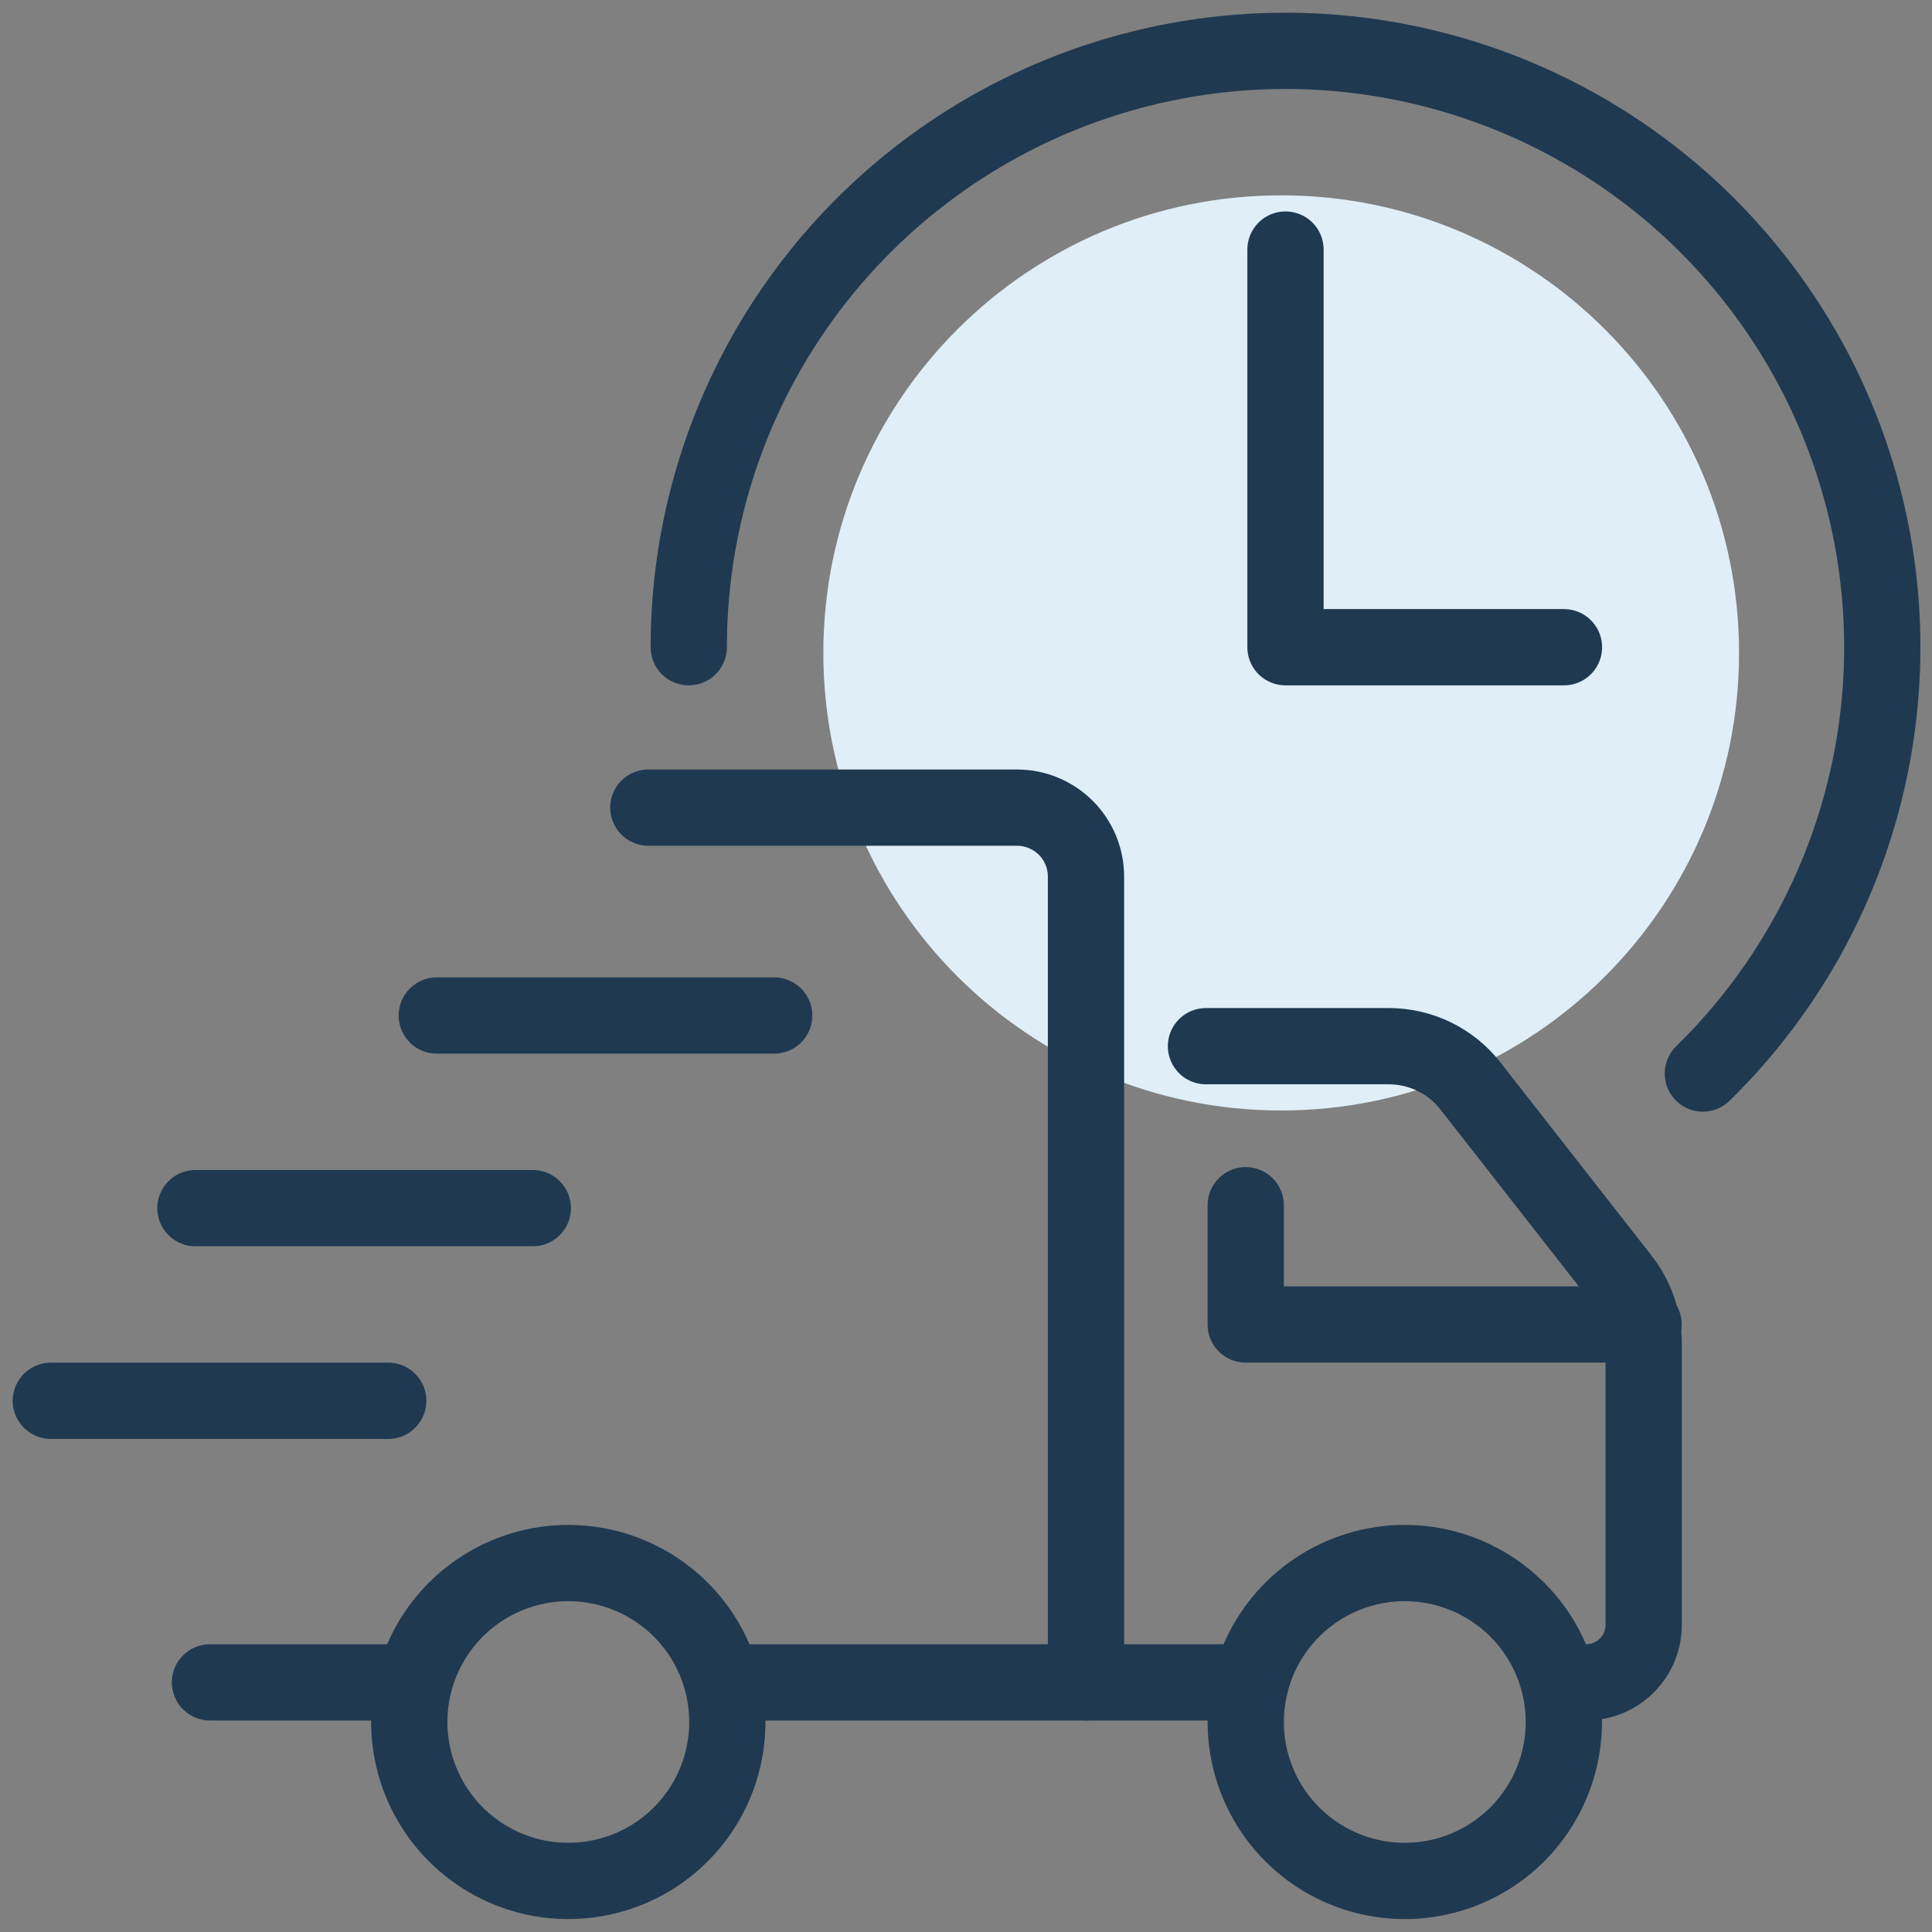 <svg xmlns="http://www.w3.org/2000/svg" fill="none" viewBox="0 0 38 38" height="38" width="38">
<rect x="0" y="0" width="38" height="38" fill="#808080" stroke="none"/>
<path fill="#DFEEF7" d="M25.199 21.842C30.173 21.842 34.205 17.812 34.205 12.842C34.205 7.871 30.173 3.842 25.199 3.842C20.226 3.842 16.194 7.871 16.194 12.842C16.194 17.812 20.226 21.842 25.199 21.842Z"></path>
<path stroke-linejoin="round" stroke-linecap="round" stroke-width="1.5" stroke="#1F3951" d="M24.594 33.09H21.365"></path>
<path stroke-linejoin="round" stroke-linecap="round" stroke-width="1.5" stroke="#1F3951" d="M23.72 20.577H27.318C27.627 20.577 27.932 20.648 28.21 20.783C28.487 20.918 28.731 21.115 28.921 21.359L31.896 25.162C32.176 25.52 32.329 25.961 32.329 26.415V31.961C32.329 32.26 32.21 32.547 31.998 32.758C31.786 32.97 31.499 33.089 31.2 33.089H30.764"></path>
<path stroke-linejoin="round" stroke-linecap="round" stroke-width="1.5" stroke="#1F3951" d="M8.141 33.09H4.13"></path>
<path stroke-linejoin="round" stroke-linecap="round" stroke-width="1.5" stroke="#1F3951" d="M12.752 15.885H20.003C20.363 15.885 20.708 16.028 20.963 16.282C21.217 16.536 21.36 16.881 21.36 17.24V33.09H14.317"></path>
<path stroke-linejoin="round" stroke-linecap="round" stroke-width="1.5" stroke="#1F3951" d="M14.306 33.869C14.306 34.488 14.123 35.092 13.779 35.606C13.435 36.12 12.947 36.521 12.375 36.758C11.804 36.994 11.175 37.056 10.568 36.936C9.961 36.815 9.404 36.517 8.966 36.08C8.529 35.643 8.231 35.086 8.11 34.479C7.989 33.873 8.051 33.244 8.288 32.673C8.525 32.102 8.926 31.614 9.44 31.27C9.955 30.927 10.559 30.743 11.178 30.743C12.008 30.743 12.803 31.073 13.39 31.659C13.977 32.245 14.306 33.04 14.306 33.869Z"></path>
<path stroke-linejoin="round" stroke-linecap="round" stroke-width="1.5" stroke="#1F3951" d="M30.759 33.869C30.759 34.488 30.575 35.092 30.231 35.606C29.888 36.12 29.399 36.521 28.828 36.758C28.256 36.994 27.627 37.056 27.02 36.936C26.413 36.815 25.856 36.517 25.418 36.08C24.981 35.643 24.683 35.086 24.562 34.479C24.442 33.873 24.503 33.244 24.74 32.673C24.977 32.102 25.378 31.614 25.892 31.27C26.407 30.927 27.012 30.743 27.63 30.743C28.46 30.743 29.256 31.073 29.842 31.659C30.429 32.245 30.759 33.04 30.759 33.869Z"></path>
<path stroke-linejoin="round" stroke-linecap="round" stroke-width="1.5" stroke="#1F3951" d="M1 27.552H7.636"></path>
<path stroke-linejoin="round" stroke-linecap="round" stroke-width="1.5" stroke="#1F3951" d="M3.844 23.763H10.48"></path>
<path stroke-linejoin="round" stroke-linecap="round" stroke-width="1.5" stroke="#1F3951" d="M8.591 19.974H15.227"></path>
<path stroke-linejoin="round" stroke-linecap="round" stroke-width="1.5" stroke="#1F3951" d="M32.327 26.051H24.502V23.705"></path>
<path stroke-linejoin="round" stroke-linecap="round" stroke-width="1.5" stroke="#1F3951" d="M13.547 12.73C13.547 10.796 14.025 8.891 14.94 7.186C15.855 5.481 17.178 4.029 18.79 2.959C20.402 1.889 22.255 1.234 24.182 1.052C26.109 0.87 28.051 1.168 29.835 1.918C31.62 2.668 33.191 3.847 34.408 5.351C35.626 6.855 36.453 8.636 36.815 10.536C37.177 12.437 37.063 14.397 36.483 16.243C35.904 18.088 34.876 19.762 33.493 21.115"></path>
<path stroke-linejoin="round" stroke-linecap="round" stroke-width="1.5" stroke="#1F3951" d="M25.284 4.909V12.73H30.761"></path>
</svg>
